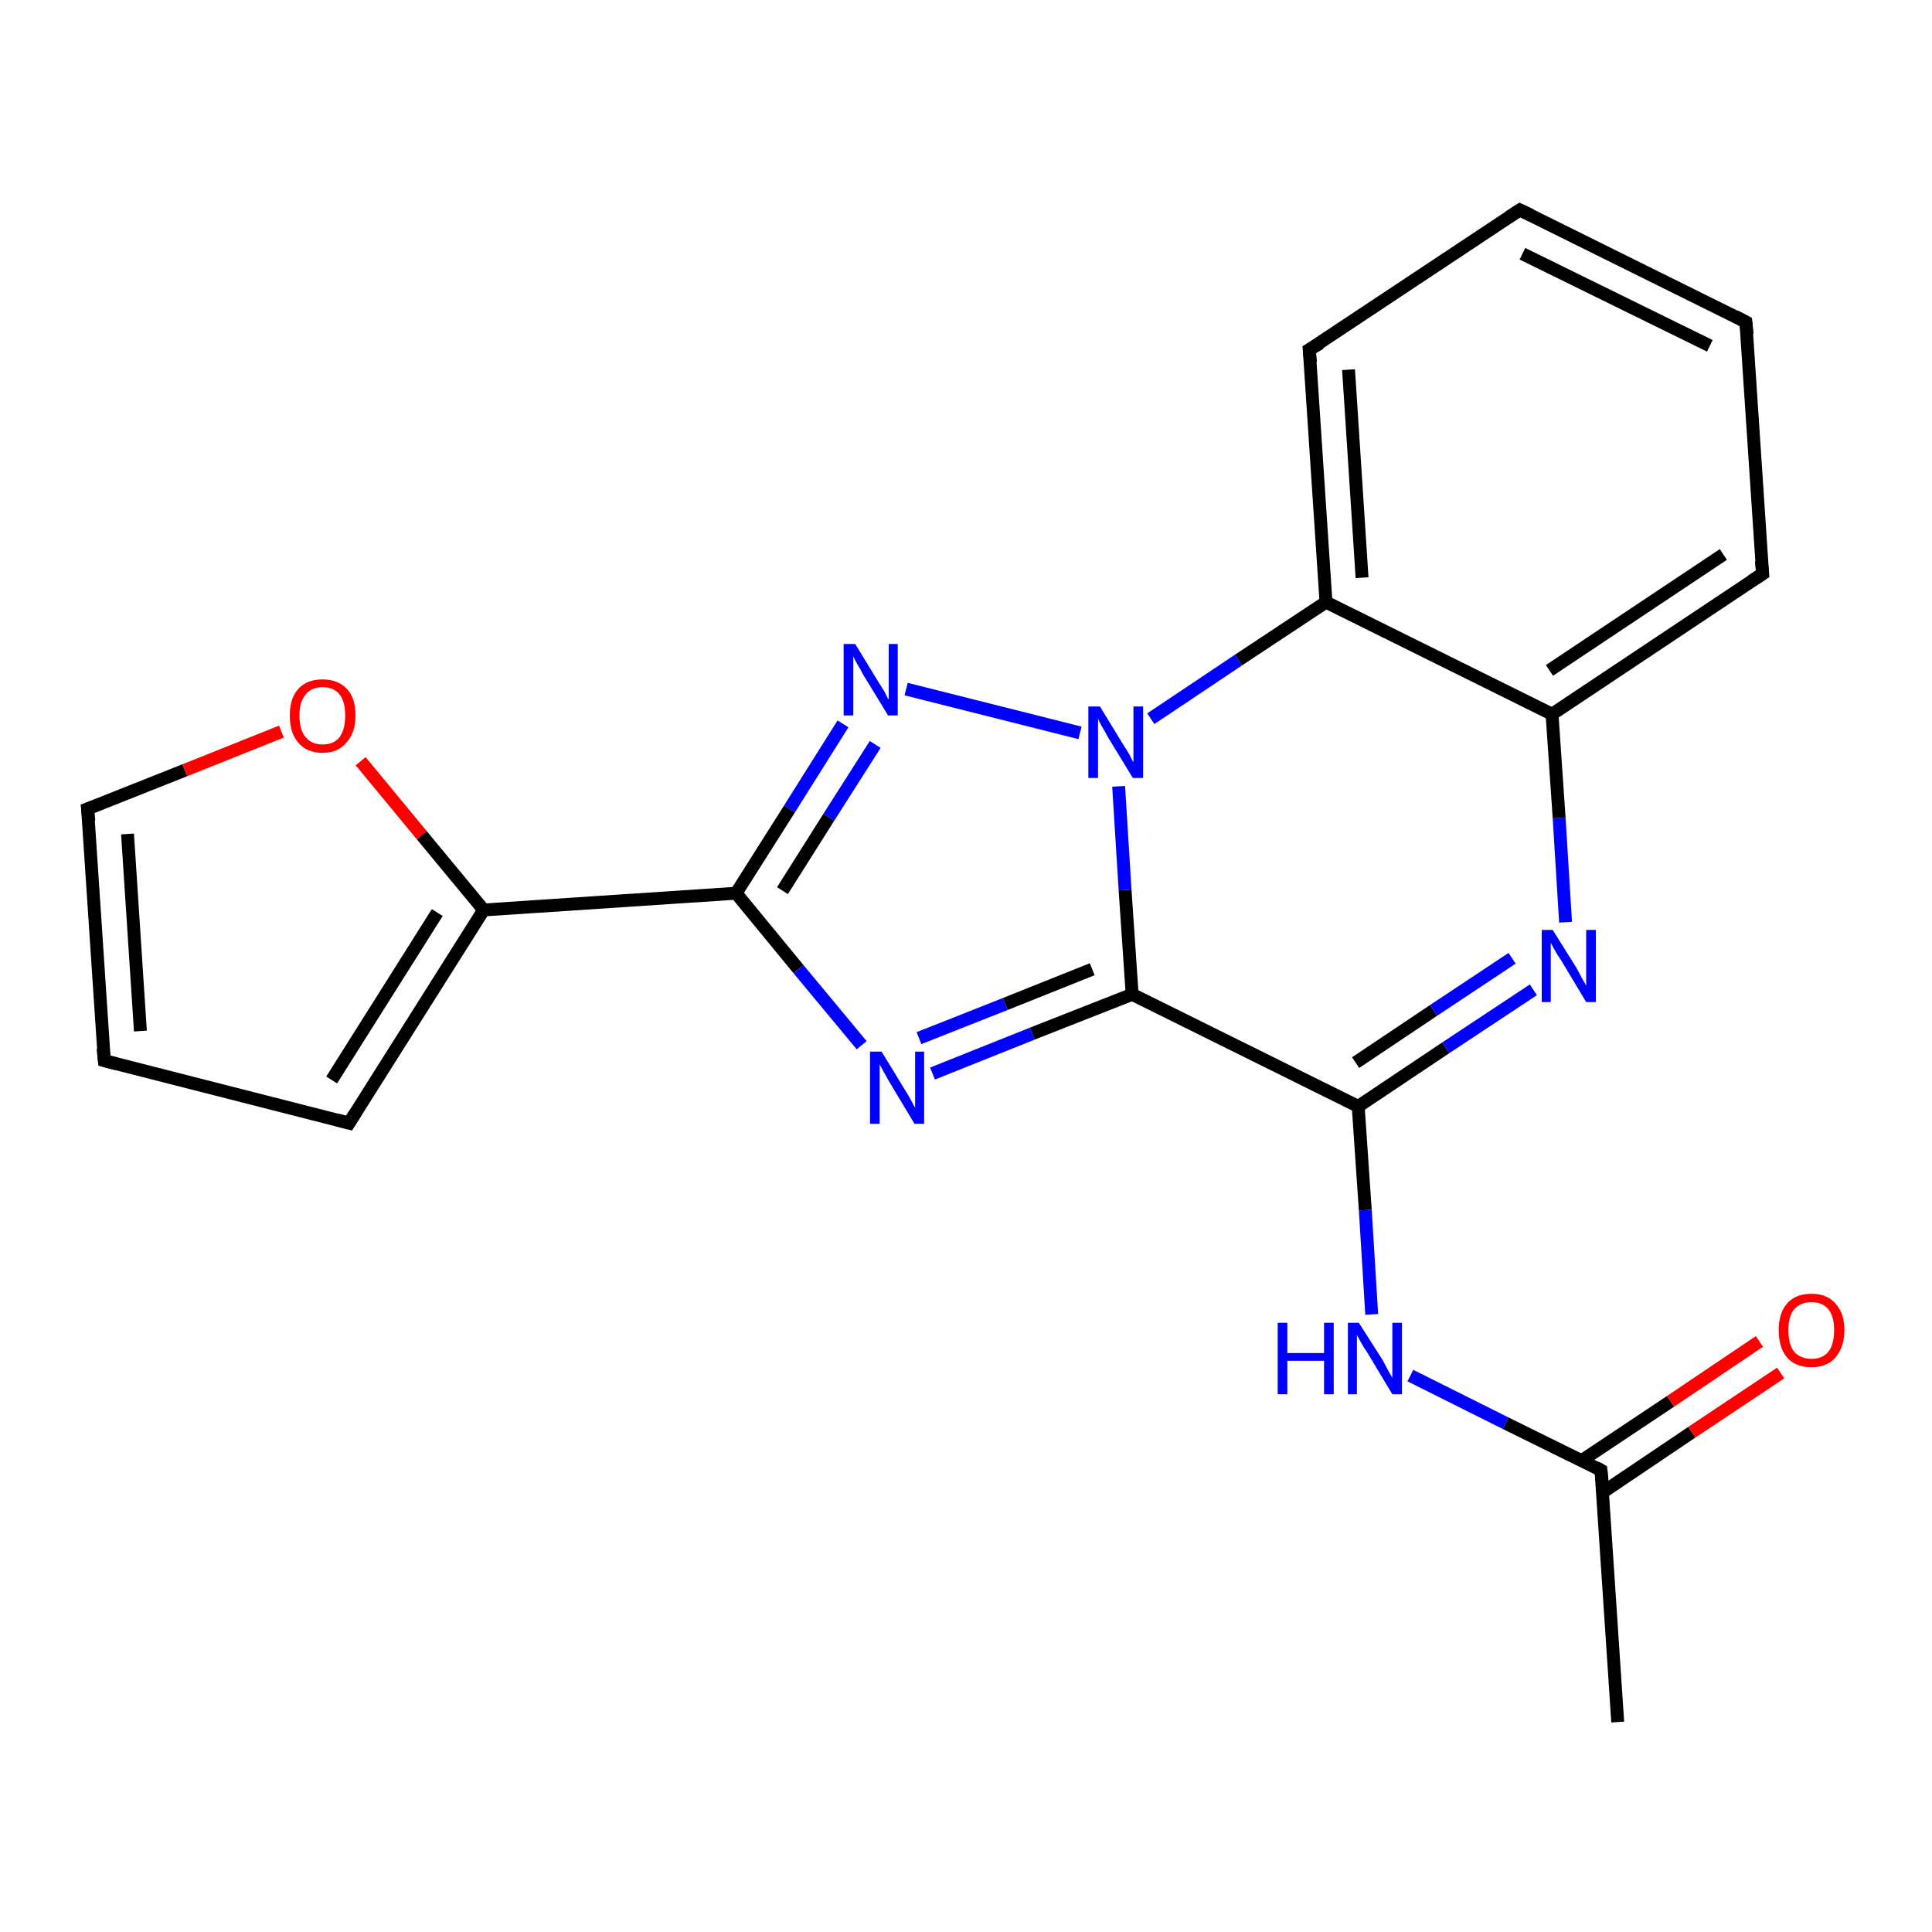 <?xml version='1.0' encoding='iso-8859-1'?>
<svg version='1.1' baseProfile='full'
              xmlns='http://www.w3.org/2000/svg'
                      xmlns:rdkit='http://www.rdkit.org/xml'
                      xmlns:xlink='http://www.w3.org/1999/xlink'
                  xml:space='preserve'
width='300px' height='300px' viewBox='0 0 300 300'>
<!-- END OF HEADER -->
<rect style='opacity:1.0;fill:#FFFFFF;stroke:none' width='300.0' height='300.0' x='0.0' y='0.0'> </rect>
<path class='bond-0 atom-0 atom-1' d='M 251.2,267.4 L 248.6,228.3' style='fill:none;fill-rule:evenodd;stroke:#000000;stroke-width:2.0px;stroke-linecap:butt;stroke-linejoin:miter;stroke-opacity:1' />
<path class='bond-1 atom-1 atom-2' d='M 248.9,231.7 L 262.7,222.4' style='fill:none;fill-rule:evenodd;stroke:#000000;stroke-width:2.0px;stroke-linecap:butt;stroke-linejoin:miter;stroke-opacity:1' />
<path class='bond-1 atom-1 atom-2' d='M 262.7,222.4 L 276.5,213.2' style='fill:none;fill-rule:evenodd;stroke:#FF0000;stroke-width:2.0px;stroke-linecap:butt;stroke-linejoin:miter;stroke-opacity:1' />
<path class='bond-1 atom-1 atom-2' d='M 245.6,226.8 L 259.4,217.6' style='fill:none;fill-rule:evenodd;stroke:#000000;stroke-width:2.0px;stroke-linecap:butt;stroke-linejoin:miter;stroke-opacity:1' />
<path class='bond-1 atom-1 atom-2' d='M 259.4,217.6 L 273.2,208.3' style='fill:none;fill-rule:evenodd;stroke:#FF0000;stroke-width:2.0px;stroke-linecap:butt;stroke-linejoin:miter;stroke-opacity:1' />
<path class='bond-2 atom-1 atom-3' d='M 248.6,228.3 L 233.8,221.0' style='fill:none;fill-rule:evenodd;stroke:#000000;stroke-width:2.0px;stroke-linecap:butt;stroke-linejoin:miter;stroke-opacity:1' />
<path class='bond-2 atom-1 atom-3' d='M 233.8,221.0 L 219.0,213.6' style='fill:none;fill-rule:evenodd;stroke:#0000FF;stroke-width:2.0px;stroke-linecap:butt;stroke-linejoin:miter;stroke-opacity:1' />
<path class='bond-3 atom-3 atom-4' d='M 213.0,204.1 L 212.0,187.9' style='fill:none;fill-rule:evenodd;stroke:#0000FF;stroke-width:2.0px;stroke-linecap:butt;stroke-linejoin:miter;stroke-opacity:1' />
<path class='bond-3 atom-3 atom-4' d='M 212.0,187.9 L 210.9,171.8' style='fill:none;fill-rule:evenodd;stroke:#000000;stroke-width:2.0px;stroke-linecap:butt;stroke-linejoin:miter;stroke-opacity:1' />
<path class='bond-4 atom-4 atom-5' d='M 210.9,171.8 L 224.5,162.7' style='fill:none;fill-rule:evenodd;stroke:#000000;stroke-width:2.0px;stroke-linecap:butt;stroke-linejoin:miter;stroke-opacity:1' />
<path class='bond-4 atom-4 atom-5' d='M 224.5,162.7 L 238.1,153.7' style='fill:none;fill-rule:evenodd;stroke:#0000FF;stroke-width:2.0px;stroke-linecap:butt;stroke-linejoin:miter;stroke-opacity:1' />
<path class='bond-4 atom-4 atom-5' d='M 210.5,165.0 L 222.6,156.9' style='fill:none;fill-rule:evenodd;stroke:#000000;stroke-width:2.0px;stroke-linecap:butt;stroke-linejoin:miter;stroke-opacity:1' />
<path class='bond-4 atom-4 atom-5' d='M 222.6,156.9 L 234.8,148.8' style='fill:none;fill-rule:evenodd;stroke:#0000FF;stroke-width:2.0px;stroke-linecap:butt;stroke-linejoin:miter;stroke-opacity:1' />
<path class='bond-5 atom-5 atom-6' d='M 243.1,143.2 L 242.1,127.0' style='fill:none;fill-rule:evenodd;stroke:#0000FF;stroke-width:2.0px;stroke-linecap:butt;stroke-linejoin:miter;stroke-opacity:1' />
<path class='bond-5 atom-5 atom-6' d='M 242.1,127.0 L 241.0,110.9' style='fill:none;fill-rule:evenodd;stroke:#000000;stroke-width:2.0px;stroke-linecap:butt;stroke-linejoin:miter;stroke-opacity:1' />
<path class='bond-6 atom-6 atom-7' d='M 241.0,110.9 L 273.7,89.1' style='fill:none;fill-rule:evenodd;stroke:#000000;stroke-width:2.0px;stroke-linecap:butt;stroke-linejoin:miter;stroke-opacity:1' />
<path class='bond-6 atom-6 atom-7' d='M 240.6,104.1 L 267.6,86.1' style='fill:none;fill-rule:evenodd;stroke:#000000;stroke-width:2.0px;stroke-linecap:butt;stroke-linejoin:miter;stroke-opacity:1' />
<path class='bond-7 atom-7 atom-8' d='M 273.7,89.1 L 271.1,50.0' style='fill:none;fill-rule:evenodd;stroke:#000000;stroke-width:2.0px;stroke-linecap:butt;stroke-linejoin:miter;stroke-opacity:1' />
<path class='bond-8 atom-8 atom-9' d='M 271.1,50.0 L 236.0,32.6' style='fill:none;fill-rule:evenodd;stroke:#000000;stroke-width:2.0px;stroke-linecap:butt;stroke-linejoin:miter;stroke-opacity:1' />
<path class='bond-8 atom-8 atom-9' d='M 265.5,53.7 L 236.4,39.4' style='fill:none;fill-rule:evenodd;stroke:#000000;stroke-width:2.0px;stroke-linecap:butt;stroke-linejoin:miter;stroke-opacity:1' />
<path class='bond-9 atom-9 atom-10' d='M 236.0,32.6 L 203.3,54.3' style='fill:none;fill-rule:evenodd;stroke:#000000;stroke-width:2.0px;stroke-linecap:butt;stroke-linejoin:miter;stroke-opacity:1' />
<path class='bond-10 atom-10 atom-11' d='M 203.3,54.3 L 205.9,93.5' style='fill:none;fill-rule:evenodd;stroke:#000000;stroke-width:2.0px;stroke-linecap:butt;stroke-linejoin:miter;stroke-opacity:1' />
<path class='bond-10 atom-10 atom-11' d='M 209.4,57.4 L 211.5,89.7' style='fill:none;fill-rule:evenodd;stroke:#000000;stroke-width:2.0px;stroke-linecap:butt;stroke-linejoin:miter;stroke-opacity:1' />
<path class='bond-11 atom-11 atom-12' d='M 205.9,93.5 L 192.3,102.5' style='fill:none;fill-rule:evenodd;stroke:#000000;stroke-width:2.0px;stroke-linecap:butt;stroke-linejoin:miter;stroke-opacity:1' />
<path class='bond-11 atom-11 atom-12' d='M 192.3,102.5 L 178.7,111.6' style='fill:none;fill-rule:evenodd;stroke:#0000FF;stroke-width:2.0px;stroke-linecap:butt;stroke-linejoin:miter;stroke-opacity:1' />
<path class='bond-12 atom-12 atom-13' d='M 167.7,113.8 L 140.7,107.0' style='fill:none;fill-rule:evenodd;stroke:#0000FF;stroke-width:2.0px;stroke-linecap:butt;stroke-linejoin:miter;stroke-opacity:1' />
<path class='bond-13 atom-13 atom-14' d='M 130.9,112.4 L 122.6,125.6' style='fill:none;fill-rule:evenodd;stroke:#0000FF;stroke-width:2.0px;stroke-linecap:butt;stroke-linejoin:miter;stroke-opacity:1' />
<path class='bond-13 atom-13 atom-14' d='M 122.6,125.6 L 114.3,138.7' style='fill:none;fill-rule:evenodd;stroke:#000000;stroke-width:2.0px;stroke-linecap:butt;stroke-linejoin:miter;stroke-opacity:1' />
<path class='bond-13 atom-13 atom-14' d='M 135.9,115.6 L 128.7,126.9' style='fill:none;fill-rule:evenodd;stroke:#0000FF;stroke-width:2.0px;stroke-linecap:butt;stroke-linejoin:miter;stroke-opacity:1' />
<path class='bond-13 atom-13 atom-14' d='M 128.7,126.9 L 121.5,138.3' style='fill:none;fill-rule:evenodd;stroke:#000000;stroke-width:2.0px;stroke-linecap:butt;stroke-linejoin:miter;stroke-opacity:1' />
<path class='bond-14 atom-14 atom-15' d='M 114.3,138.7 L 124.0,150.5' style='fill:none;fill-rule:evenodd;stroke:#000000;stroke-width:2.0px;stroke-linecap:butt;stroke-linejoin:miter;stroke-opacity:1' />
<path class='bond-14 atom-14 atom-15' d='M 124.0,150.5 L 133.8,162.3' style='fill:none;fill-rule:evenodd;stroke:#0000FF;stroke-width:2.0px;stroke-linecap:butt;stroke-linejoin:miter;stroke-opacity:1' />
<path class='bond-15 atom-15 atom-16' d='M 144.8,166.7 L 160.3,160.5' style='fill:none;fill-rule:evenodd;stroke:#0000FF;stroke-width:2.0px;stroke-linecap:butt;stroke-linejoin:miter;stroke-opacity:1' />
<path class='bond-15 atom-15 atom-16' d='M 160.3,160.5 L 175.8,154.4' style='fill:none;fill-rule:evenodd;stroke:#000000;stroke-width:2.0px;stroke-linecap:butt;stroke-linejoin:miter;stroke-opacity:1' />
<path class='bond-15 atom-15 atom-16' d='M 142.7,161.2 L 156.1,155.9' style='fill:none;fill-rule:evenodd;stroke:#0000FF;stroke-width:2.0px;stroke-linecap:butt;stroke-linejoin:miter;stroke-opacity:1' />
<path class='bond-15 atom-15 atom-16' d='M 156.1,155.9 L 169.6,150.5' style='fill:none;fill-rule:evenodd;stroke:#000000;stroke-width:2.0px;stroke-linecap:butt;stroke-linejoin:miter;stroke-opacity:1' />
<path class='bond-16 atom-14 atom-17' d='M 114.3,138.7 L 75.1,141.3' style='fill:none;fill-rule:evenodd;stroke:#000000;stroke-width:2.0px;stroke-linecap:butt;stroke-linejoin:miter;stroke-opacity:1' />
<path class='bond-17 atom-17 atom-18' d='M 75.1,141.3 L 54.2,174.4' style='fill:none;fill-rule:evenodd;stroke:#000000;stroke-width:2.0px;stroke-linecap:butt;stroke-linejoin:miter;stroke-opacity:1' />
<path class='bond-17 atom-17 atom-18' d='M 67.9,141.7 L 51.5,167.7' style='fill:none;fill-rule:evenodd;stroke:#000000;stroke-width:2.0px;stroke-linecap:butt;stroke-linejoin:miter;stroke-opacity:1' />
<path class='bond-18 atom-18 atom-19' d='M 54.2,174.4 L 16.2,164.7' style='fill:none;fill-rule:evenodd;stroke:#000000;stroke-width:2.0px;stroke-linecap:butt;stroke-linejoin:miter;stroke-opacity:1' />
<path class='bond-19 atom-19 atom-20' d='M 16.2,164.7 L 13.6,125.6' style='fill:none;fill-rule:evenodd;stroke:#000000;stroke-width:2.0px;stroke-linecap:butt;stroke-linejoin:miter;stroke-opacity:1' />
<path class='bond-19 atom-19 atom-20' d='M 21.8,160.1 L 19.8,129.5' style='fill:none;fill-rule:evenodd;stroke:#000000;stroke-width:2.0px;stroke-linecap:butt;stroke-linejoin:miter;stroke-opacity:1' />
<path class='bond-20 atom-20 atom-21' d='M 13.6,125.6 L 28.7,119.6' style='fill:none;fill-rule:evenodd;stroke:#000000;stroke-width:2.0px;stroke-linecap:butt;stroke-linejoin:miter;stroke-opacity:1' />
<path class='bond-20 atom-20 atom-21' d='M 28.7,119.6 L 43.7,113.6' style='fill:none;fill-rule:evenodd;stroke:#FF0000;stroke-width:2.0px;stroke-linecap:butt;stroke-linejoin:miter;stroke-opacity:1' />
<path class='bond-21 atom-16 atom-4' d='M 175.8,154.4 L 210.9,171.8' style='fill:none;fill-rule:evenodd;stroke:#000000;stroke-width:2.0px;stroke-linecap:butt;stroke-linejoin:miter;stroke-opacity:1' />
<path class='bond-22 atom-21 atom-17' d='M 56.0,118.2 L 65.5,129.7' style='fill:none;fill-rule:evenodd;stroke:#FF0000;stroke-width:2.0px;stroke-linecap:butt;stroke-linejoin:miter;stroke-opacity:1' />
<path class='bond-22 atom-21 atom-17' d='M 65.5,129.7 L 75.1,141.3' style='fill:none;fill-rule:evenodd;stroke:#000000;stroke-width:2.0px;stroke-linecap:butt;stroke-linejoin:miter;stroke-opacity:1' />
<path class='bond-23 atom-11 atom-6' d='M 205.9,93.5 L 241.0,110.9' style='fill:none;fill-rule:evenodd;stroke:#000000;stroke-width:2.0px;stroke-linecap:butt;stroke-linejoin:miter;stroke-opacity:1' />
<path class='bond-24 atom-16 atom-12' d='M 175.8,154.4 L 174.7,138.2' style='fill:none;fill-rule:evenodd;stroke:#000000;stroke-width:2.0px;stroke-linecap:butt;stroke-linejoin:miter;stroke-opacity:1' />
<path class='bond-24 atom-16 atom-12' d='M 174.7,138.2 L 173.7,122.1' style='fill:none;fill-rule:evenodd;stroke:#0000FF;stroke-width:2.0px;stroke-linecap:butt;stroke-linejoin:miter;stroke-opacity:1' />
<path d='M 248.8,230.2 L 248.6,228.3 L 247.9,227.9' style='fill:none;stroke:#000000;stroke-width:2.0px;stroke-linecap:butt;stroke-linejoin:miter;stroke-opacity:1;' />
<path d='M 272.0,90.2 L 273.7,89.1 L 273.5,87.1' style='fill:none;stroke:#000000;stroke-width:2.0px;stroke-linecap:butt;stroke-linejoin:miter;stroke-opacity:1;' />
<path d='M 271.3,51.9 L 271.1,50.0 L 269.4,49.1' style='fill:none;stroke:#000000;stroke-width:2.0px;stroke-linecap:butt;stroke-linejoin:miter;stroke-opacity:1;' />
<path d='M 237.7,33.4 L 236.0,32.6 L 234.3,33.7' style='fill:none;stroke:#000000;stroke-width:2.0px;stroke-linecap:butt;stroke-linejoin:miter;stroke-opacity:1;' />
<path d='M 205.0,53.3 L 203.3,54.3 L 203.5,56.3' style='fill:none;stroke:#000000;stroke-width:2.0px;stroke-linecap:butt;stroke-linejoin:miter;stroke-opacity:1;' />
<path d='M 55.2,172.8 L 54.2,174.4 L 52.3,173.9' style='fill:none;stroke:#000000;stroke-width:2.0px;stroke-linecap:butt;stroke-linejoin:miter;stroke-opacity:1;' />
<path d='M 18.1,165.2 L 16.2,164.7 L 16.0,162.8' style='fill:none;stroke:#000000;stroke-width:2.0px;stroke-linecap:butt;stroke-linejoin:miter;stroke-opacity:1;' />
<path d='M 13.8,127.5 L 13.6,125.6 L 14.4,125.3' style='fill:none;stroke:#000000;stroke-width:2.0px;stroke-linecap:butt;stroke-linejoin:miter;stroke-opacity:1;' />
<path class='atom-2' d='M 276.2 206.5
Q 276.2 203.9, 277.5 202.4
Q 278.8 200.9, 281.3 200.9
Q 283.7 200.9, 285.0 202.4
Q 286.4 203.9, 286.4 206.5
Q 286.4 209.2, 285.0 210.8
Q 283.7 212.3, 281.3 212.3
Q 278.8 212.3, 277.5 210.8
Q 276.2 209.3, 276.2 206.5
M 281.3 211.0
Q 283.0 211.0, 283.9 209.9
Q 284.8 208.8, 284.8 206.5
Q 284.8 204.4, 283.9 203.3
Q 283.0 202.2, 281.3 202.2
Q 279.6 202.2, 278.6 203.3
Q 277.7 204.4, 277.7 206.5
Q 277.7 208.8, 278.6 209.9
Q 279.6 211.0, 281.3 211.0
' fill='#FF0000'/>
<path class='atom-3' d='M 198.4 205.4
L 199.9 205.4
L 199.9 210.1
L 205.6 210.1
L 205.6 205.4
L 207.1 205.4
L 207.1 216.5
L 205.6 216.5
L 205.6 211.3
L 199.9 211.3
L 199.9 216.5
L 198.4 216.5
L 198.4 205.4
' fill='#0000FF'/>
<path class='atom-3' d='M 211.0 205.4
L 214.7 211.2
Q 215.0 211.8, 215.6 212.9
Q 216.2 213.9, 216.2 214.0
L 216.2 205.4
L 217.7 205.4
L 217.7 216.5
L 216.2 216.5
L 212.3 210.0
Q 211.8 209.3, 211.3 208.4
Q 210.8 207.5, 210.7 207.3
L 210.7 216.5
L 209.3 216.5
L 209.3 205.4
L 211.0 205.4
' fill='#0000FF'/>
<path class='atom-5' d='M 241.1 144.4
L 244.8 150.3
Q 245.1 150.9, 245.7 152.0
Q 246.3 153.0, 246.3 153.1
L 246.3 144.4
L 247.8 144.4
L 247.8 155.6
L 246.3 155.6
L 242.4 149.1
Q 241.9 148.4, 241.4 147.5
Q 240.9 146.6, 240.8 146.4
L 240.8 155.6
L 239.4 155.6
L 239.4 144.4
L 241.1 144.4
' fill='#0000FF'/>
<path class='atom-12' d='M 170.8 109.7
L 174.4 115.6
Q 174.8 116.2, 175.4 117.2
Q 175.9 118.3, 176.0 118.3
L 176.0 109.7
L 177.5 109.7
L 177.5 120.8
L 175.9 120.8
L 172.0 114.4
Q 171.6 113.6, 171.1 112.8
Q 170.6 111.9, 170.5 111.6
L 170.5 120.8
L 169.0 120.8
L 169.0 109.7
L 170.8 109.7
' fill='#0000FF'/>
<path class='atom-13' d='M 132.8 100.0
L 136.4 105.9
Q 136.8 106.5, 137.4 107.5
Q 137.9 108.6, 138.0 108.6
L 138.0 100.0
L 139.4 100.0
L 139.4 111.1
L 137.9 111.1
L 134.0 104.7
Q 133.6 103.9, 133.1 103.1
Q 132.6 102.2, 132.5 101.9
L 132.5 111.1
L 131.0 111.1
L 131.0 100.0
L 132.8 100.0
' fill='#0000FF'/>
<path class='atom-15' d='M 136.9 163.3
L 140.5 169.2
Q 140.9 169.8, 141.5 170.9
Q 142.0 171.9, 142.1 172.0
L 142.1 163.3
L 143.5 163.3
L 143.5 174.5
L 142.0 174.5
L 138.1 168.0
Q 137.7 167.3, 137.2 166.4
Q 136.7 165.5, 136.6 165.3
L 136.6 174.5
L 135.1 174.5
L 135.1 163.3
L 136.9 163.3
' fill='#0000FF'/>
<path class='atom-21' d='M 45.0 111.1
Q 45.0 108.4, 46.3 107.0
Q 47.6 105.5, 50.1 105.5
Q 52.5 105.5, 53.9 107.0
Q 55.2 108.4, 55.2 111.1
Q 55.2 113.8, 53.8 115.3
Q 52.5 116.9, 50.1 116.9
Q 47.6 116.9, 46.3 115.3
Q 45.0 113.8, 45.0 111.1
M 50.1 115.6
Q 51.8 115.6, 52.7 114.5
Q 53.6 113.3, 53.6 111.1
Q 53.6 108.9, 52.7 107.8
Q 51.8 106.7, 50.1 106.7
Q 48.4 106.7, 47.5 107.8
Q 46.5 108.9, 46.5 111.1
Q 46.5 113.4, 47.5 114.5
Q 48.4 115.6, 50.1 115.6
' fill='#FF0000'/>
</svg>
